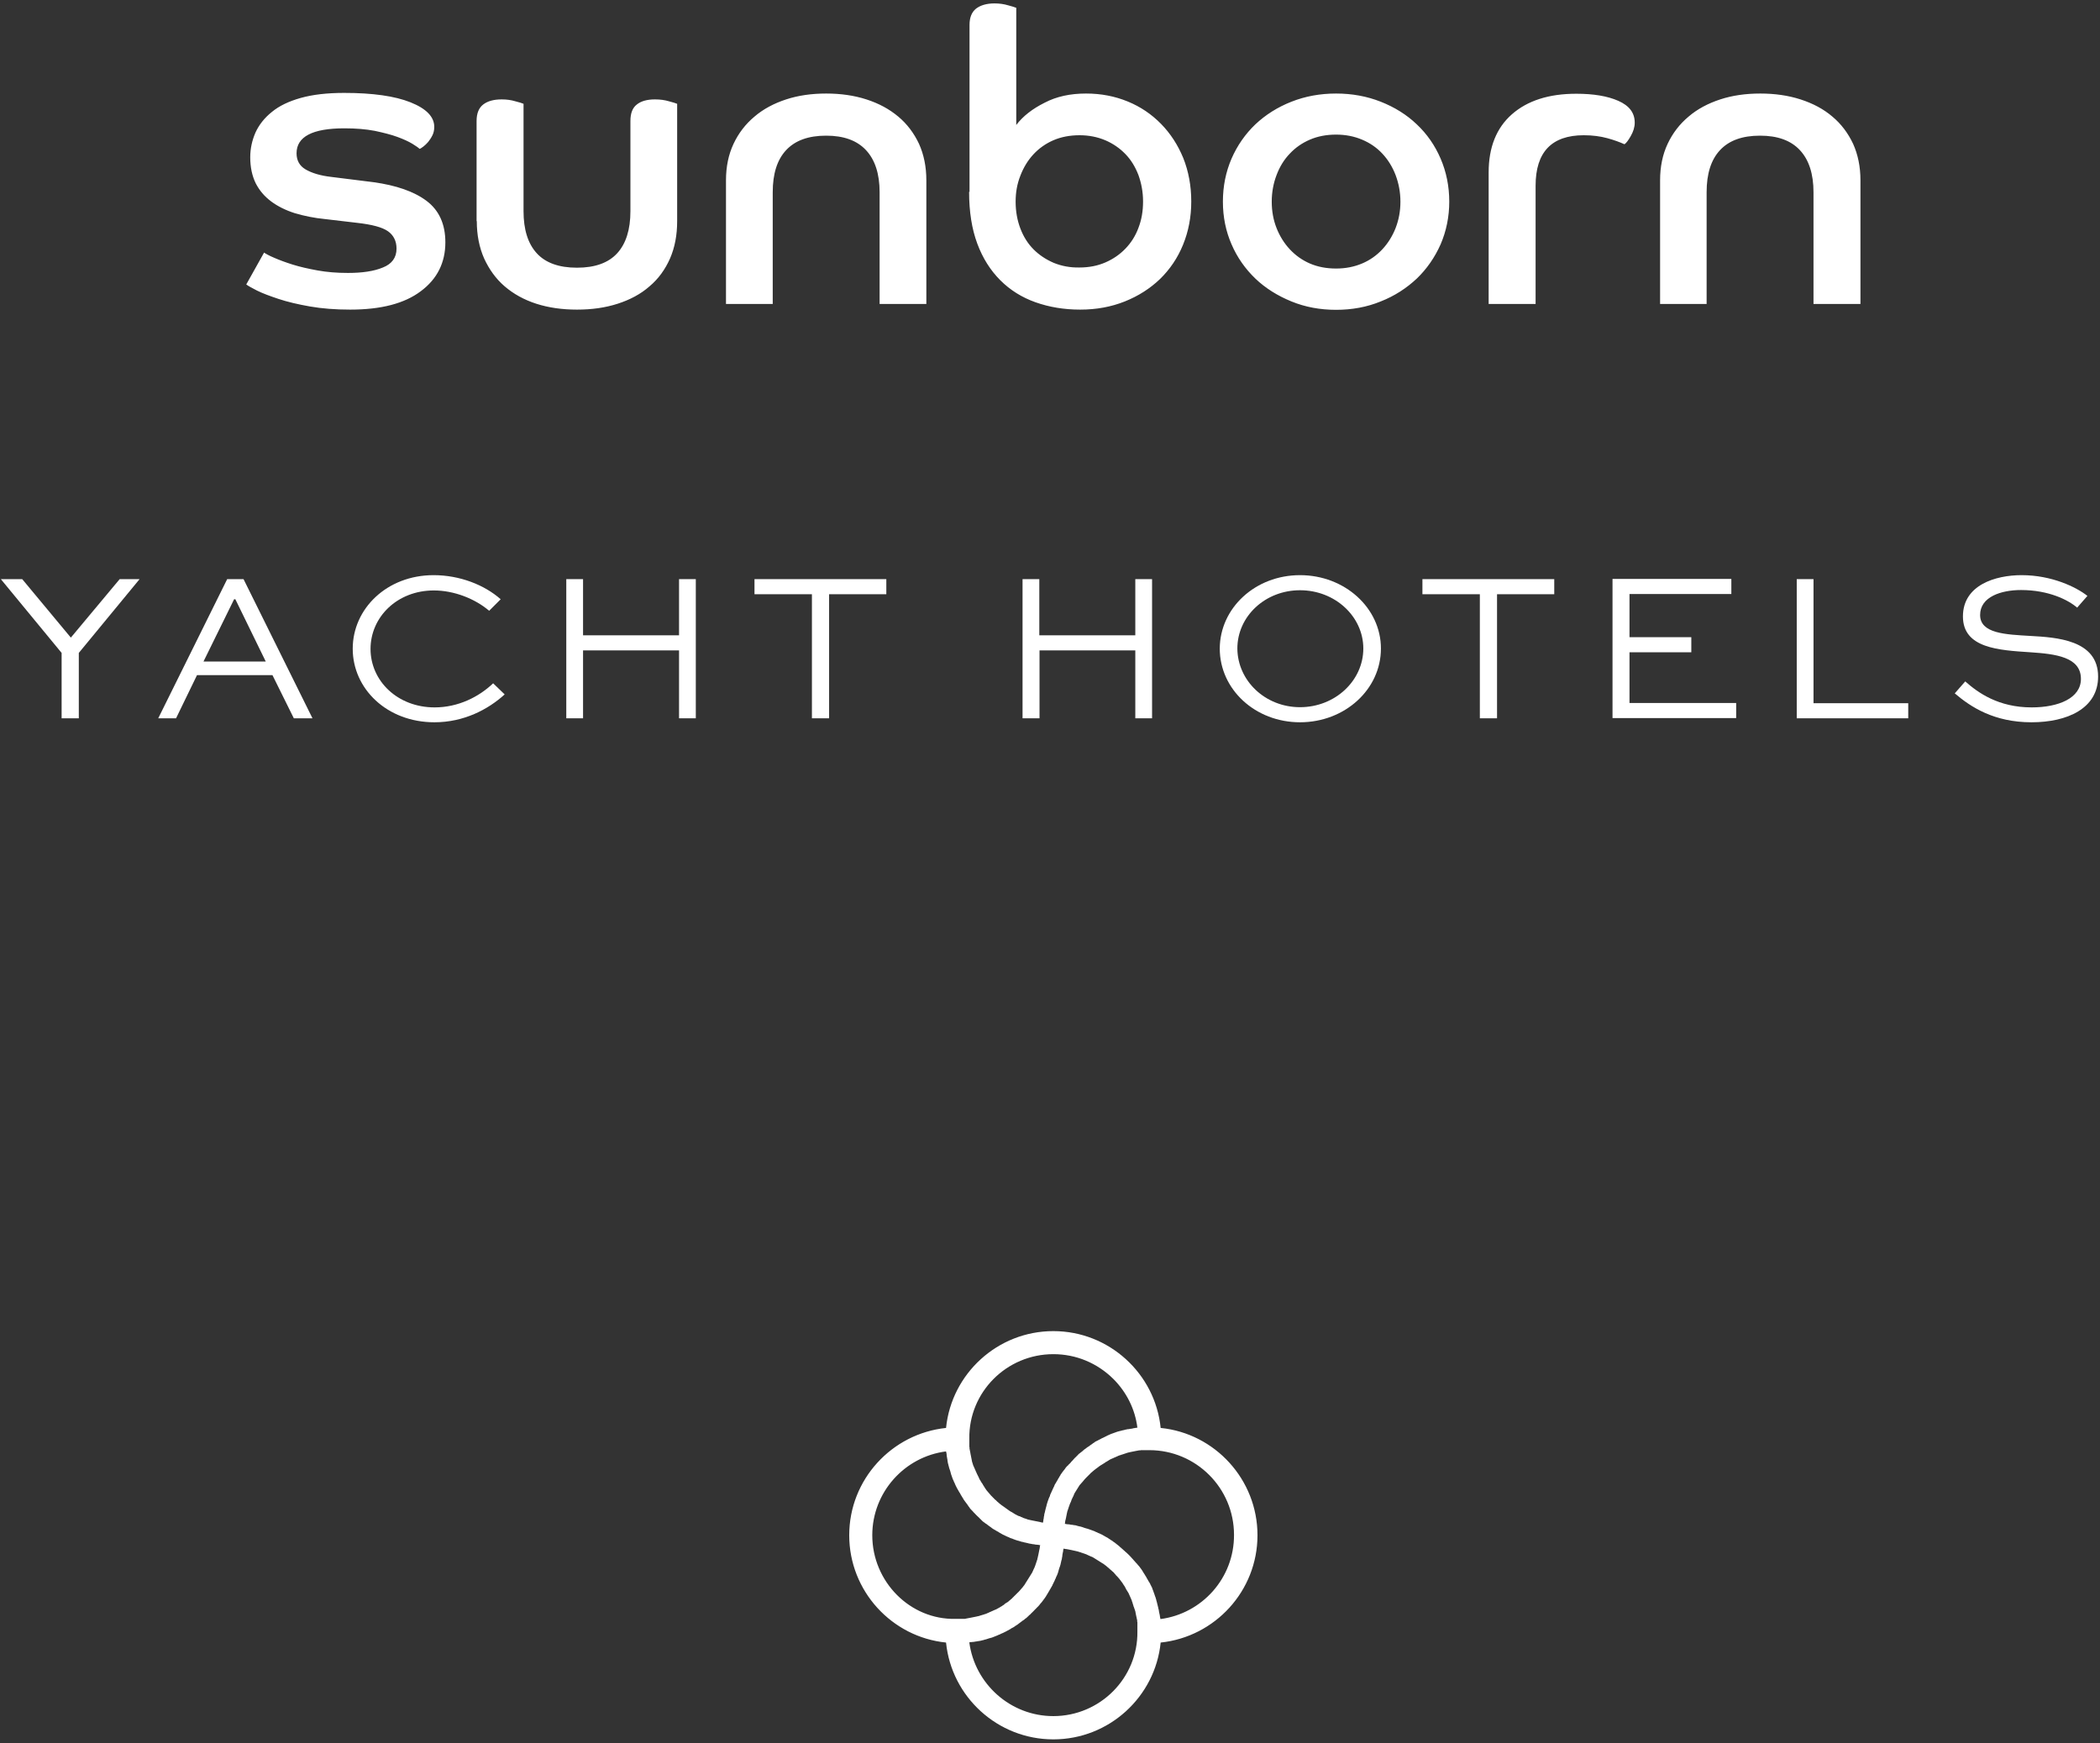 <svg width="400" height="332" viewBox="0 0 400 332" fill="none" xmlns="http://www.w3.org/2000/svg">
<rect x="0" y="0" width="400" height="332" fill="#333333" stroke="none"/>
<g clip-path="url(#clip0_18363_69012)">
<path d="M316.128 57.896H325.07V36.618C325.07 33.105 325.908 30.431 327.625 28.595C329.341 26.758 331.856 25.84 335.25 25.84C338.603 25.84 341.118 26.758 342.834 28.595C344.551 30.431 345.429 33.105 345.429 36.618V57.896H354.371V34.343C354.371 31.748 353.892 29.433 352.974 27.397C352.016 25.361 350.699 23.605 349.022 22.207C347.345 20.77 345.309 19.692 342.954 18.934C340.599 18.175 338.044 17.816 335.289 17.816C332.535 17.816 329.98 18.175 327.665 18.934C325.349 19.692 323.313 20.77 321.637 22.207C319.92 23.644 318.603 25.361 317.645 27.397C316.687 29.433 316.208 31.748 316.208 34.343V57.896H316.128ZM283.553 57.896H292.495V35.381C292.495 28.954 295.569 25.76 301.677 25.76C303.353 25.76 304.83 25.96 306.148 26.319C307.465 26.678 308.543 27.078 309.421 27.477C309.741 27.277 310.14 26.758 310.619 25.92C311.098 25.081 311.377 24.243 311.377 23.365C311.377 21.489 310.339 20.131 308.264 19.213C306.188 18.295 303.513 17.856 300.24 17.856C295.01 17.856 290.938 19.173 287.984 21.768C285.03 24.363 283.553 28.076 283.553 32.826V57.896ZM249.501 50.191C248.024 49.553 246.747 48.634 245.669 47.477C244.591 46.319 243.753 44.962 243.154 43.445C242.555 41.928 242.236 40.251 242.236 38.415C242.236 36.618 242.555 34.902 243.154 33.345C243.753 31.748 244.591 30.391 245.669 29.273C246.747 28.116 248.024 27.237 249.501 26.599C250.978 25.96 252.655 25.64 254.491 25.64C256.287 25.64 257.924 25.96 259.441 26.599C260.958 27.237 262.236 28.116 263.313 29.273C264.391 30.431 265.23 31.788 265.828 33.345C266.427 34.942 266.747 36.618 266.747 38.415C266.747 40.251 266.427 41.888 265.828 43.445C265.23 44.962 264.391 46.319 263.313 47.477C262.236 48.634 260.958 49.553 259.441 50.191C257.924 50.83 256.287 51.149 254.491 51.149C252.655 51.149 250.978 50.83 249.501 50.191ZM245.988 19.373C243.353 20.411 241.078 21.848 239.122 23.684C237.206 25.521 235.689 27.676 234.571 30.231C233.493 32.746 232.934 35.461 232.934 38.415C232.934 41.329 233.493 44.044 234.571 46.519C235.649 49.034 237.206 51.229 239.122 53.066C241.038 54.902 243.353 56.339 245.988 57.417C248.623 58.495 251.457 59.014 254.491 59.014C257.525 59.014 260.359 58.495 262.994 57.417C265.629 56.379 267.904 54.902 269.86 53.066C271.777 51.229 273.293 49.034 274.411 46.519C275.489 44.004 276.048 41.289 276.048 38.415C276.048 35.461 275.489 32.746 274.411 30.231C273.333 27.716 271.816 25.521 269.86 23.684C267.944 21.848 265.629 20.411 262.994 19.373C260.359 18.335 257.525 17.816 254.491 17.816C251.457 17.816 248.623 18.335 245.988 19.373ZM200.719 50.072C199.242 49.433 197.964 48.594 196.886 47.517C195.808 46.439 194.97 45.121 194.371 43.565C193.773 42.008 193.453 40.291 193.453 38.415C193.453 36.658 193.733 35.022 194.371 33.425C194.97 31.868 195.808 30.511 196.846 29.393C197.884 28.275 199.162 27.357 200.639 26.718C202.116 26.079 203.792 25.76 205.629 25.76C207.385 25.76 209.022 26.079 210.539 26.718C212.016 27.357 213.293 28.235 214.371 29.353C215.449 30.471 216.248 31.788 216.846 33.345C217.405 34.902 217.725 36.578 217.725 38.375C217.725 40.211 217.445 41.848 216.846 43.405C216.287 44.922 215.449 46.239 214.371 47.357C213.293 48.475 212.016 49.353 210.539 49.992C209.062 50.63 207.425 50.95 205.629 50.95C203.832 50.99 202.196 50.67 200.719 50.072ZM184.591 36.539C184.591 40.331 185.11 43.605 186.148 46.399C187.186 49.193 188.663 51.509 190.539 53.385C192.415 55.261 194.651 56.658 197.246 57.577C199.84 58.495 202.675 58.974 205.749 58.974C208.822 58.974 211.657 58.455 214.252 57.417C216.846 56.379 219.082 54.942 220.958 53.145C222.834 51.309 224.311 49.153 225.349 46.599C226.387 44.044 226.906 41.329 226.906 38.375C226.906 35.381 226.387 32.626 225.389 30.111C224.351 27.596 222.954 25.441 221.158 23.605C219.361 21.768 217.246 20.331 214.81 19.333C212.375 18.335 209.741 17.816 206.866 17.816C203.872 17.816 201.238 18.375 198.962 19.573C196.647 20.73 194.85 22.127 193.573 23.804V1.489C193.293 1.369 192.775 1.209 192.016 1.01C191.218 0.77 190.379 0.65 189.421 0.65C187.904 0.65 186.747 1.01 185.908 1.648C185.07 2.327 184.671 3.365 184.671 4.762V36.539H184.591ZM138.244 57.896H147.186V36.618C147.186 33.105 148.024 30.431 149.741 28.595C151.457 26.758 153.972 25.84 157.365 25.84C160.719 25.84 163.234 26.758 164.95 28.595C166.667 30.431 167.545 33.105 167.545 36.618V57.896H176.447V34.343C176.447 31.748 175.968 29.433 175.05 27.397C174.092 25.361 172.775 23.605 171.098 22.207C169.381 20.77 167.385 19.692 165.03 18.934C162.675 18.175 160.12 17.816 157.365 17.816C154.611 17.816 152.056 18.175 149.741 18.934C147.425 19.692 145.389 20.77 143.713 22.207C141.996 23.644 140.679 25.361 139.721 27.397C138.763 29.433 138.283 31.748 138.283 34.343V57.896H138.244ZM90.818 42.127C90.818 44.762 91.297 47.157 92.216 49.233C93.174 51.309 94.451 53.105 96.128 54.543C97.804 55.98 99.8 57.097 102.156 57.856C104.511 58.614 107.106 58.974 109.9 58.974C112.735 58.974 115.289 58.614 117.645 57.856C120 57.097 122.036 56.02 123.713 54.543C125.429 53.105 126.707 51.309 127.625 49.233C128.543 47.117 128.982 44.762 128.982 42.127V19.772C128.703 19.652 128.184 19.493 127.425 19.293C126.627 19.054 125.749 18.934 124.751 18.934C123.274 18.934 122.116 19.253 121.317 19.892C120.479 20.531 120.08 21.569 120.08 23.046V40.211C120.08 43.724 119.242 46.399 117.565 48.235C115.888 50.072 113.333 50.99 109.9 50.99C106.467 50.99 103.912 50.072 102.236 48.235C100.559 46.399 99.721 43.724 99.721 40.211V19.772C99.481 19.652 98.922 19.493 98.164 19.293C97.365 19.054 96.527 18.934 95.569 18.934C94.052 18.934 92.894 19.253 92.056 19.892C91.218 20.531 90.778 21.569 90.778 23.046V42.127H90.818ZM46.906 54.183C47.226 54.423 47.904 54.822 48.942 55.341C49.98 55.86 51.377 56.379 53.054 56.938C54.731 57.497 56.767 57.976 59.042 58.375C61.317 58.774 63.912 58.974 66.707 58.974C72.575 58.974 77.046 57.816 80.16 55.461C83.273 53.145 84.83 50.032 84.83 46.159C84.83 42.686 83.633 40.052 81.238 38.255C78.842 36.459 75.449 35.301 71.138 34.702L63.154 33.704C60.998 33.465 59.361 32.946 58.204 32.267C57.046 31.588 56.487 30.551 56.487 29.193C56.487 26.04 59.521 24.443 65.589 24.443C67.784 24.443 69.701 24.602 71.377 24.922C73.054 25.281 74.491 25.64 75.689 26.079C76.886 26.519 77.844 26.958 78.563 27.397C79.281 27.836 79.721 28.155 79.92 28.355C80.08 28.315 80.319 28.155 80.639 27.916C80.958 27.676 81.238 27.397 81.557 27.038C81.836 26.678 82.116 26.279 82.355 25.8C82.595 25.321 82.715 24.802 82.715 24.163C82.715 22.247 81.198 20.69 78.204 19.493C75.21 18.295 70.978 17.696 65.549 17.696C62.315 17.696 59.561 18.016 57.285 18.654C55.01 19.293 53.174 20.171 51.776 21.329C50.379 22.447 49.341 23.764 48.663 25.241C48.024 26.718 47.665 28.275 47.665 29.952C47.665 31.868 48.024 33.505 48.703 34.902C49.421 36.299 50.379 37.417 51.657 38.375C52.894 39.293 54.411 40.052 56.168 40.611C57.924 41.129 59.84 41.529 61.916 41.728L68.024 42.447C70.858 42.766 72.814 43.285 73.892 44.044C74.97 44.802 75.529 45.92 75.529 47.357C75.529 49.074 74.651 50.271 72.934 50.95C71.218 51.668 68.982 51.988 66.267 51.988C64.152 51.988 62.236 51.828 60.479 51.509C58.723 51.189 57.126 50.83 55.729 50.391C54.331 49.952 53.174 49.513 52.255 49.114C51.297 48.714 50.659 48.355 50.3 48.115L46.906 54.183Z" fill="white"/>
<path d="M221.038 308.395C221.038 308.355 221.038 308.275 220.998 308.236C220.998 308.156 220.998 308.116 220.958 308.036C220.958 307.916 220.919 307.836 220.919 307.717C220.919 307.677 220.919 307.597 220.879 307.557C220.879 307.437 220.839 307.317 220.799 307.198C220.799 307.158 220.799 307.118 220.799 307.118C220.759 306.958 220.719 306.798 220.719 306.639C220.719 306.599 220.719 306.599 220.679 306.559C220.639 306.439 220.639 306.319 220.599 306.16C220.599 306.12 220.559 306.08 220.559 306C220.519 305.88 220.519 305.8 220.479 305.681C220.479 305.641 220.439 305.561 220.439 305.521C220.4 305.401 220.4 305.321 220.36 305.202C220.36 305.162 220.32 305.082 220.32 305.042C220.28 304.922 220.24 304.842 220.24 304.723C220.24 304.683 220.2 304.643 220.2 304.603C220.16 304.483 220.12 304.363 220.08 304.204C220.08 304.164 220.08 304.164 220.04 304.124C220 303.964 219.92 303.804 219.881 303.645C219.841 303.485 219.761 303.365 219.721 303.206C219.721 303.166 219.681 303.126 219.681 303.086C219.641 302.966 219.601 302.846 219.561 302.766C219.521 302.727 219.521 302.687 219.521 302.647C219.481 302.527 219.441 302.447 219.402 302.327C219.362 302.287 219.362 302.248 219.322 302.208C219.282 302.088 219.242 302.008 219.162 301.888C219.122 301.848 219.122 301.808 219.122 301.768C219.042 301.649 219.002 301.529 218.923 301.409C218.923 301.409 218.922 301.369 218.883 301.369C218.723 301.09 218.563 300.81 218.404 300.531C218.404 300.491 218.364 300.491 218.364 300.451C218.284 300.331 218.244 300.212 218.164 300.132C218.124 300.092 218.124 300.052 218.124 300.052C218.044 299.932 218.004 299.852 217.925 299.733C217.885 299.693 217.885 299.653 217.845 299.613C217.765 299.493 217.725 299.413 217.645 299.293C217.645 299.254 217.605 299.214 217.605 299.214C217.525 299.094 217.445 298.974 217.366 298.854C217.366 298.854 217.366 298.854 217.326 298.814C217.126 298.535 216.966 298.295 216.727 298.056L216.687 298.016C216.607 297.896 216.527 297.816 216.408 297.697C216.368 297.657 216.368 297.657 216.328 297.617C216.248 297.537 216.168 297.417 216.088 297.337C216.048 297.297 216.048 297.297 216.008 297.257C215.928 297.178 215.849 297.058 215.769 296.978C215.769 296.938 215.729 296.938 215.689 296.898C215.609 296.778 215.489 296.699 215.41 296.579L215.37 296.539C215.13 296.299 214.93 296.06 214.691 295.86C214.691 295.86 214.691 295.86 214.651 295.82C214.531 295.741 214.451 295.621 214.332 295.541C214.292 295.541 214.292 295.501 214.252 295.461C214.172 295.381 214.052 295.301 213.972 295.222C213.932 295.182 213.932 295.182 213.893 295.142C213.813 295.062 213.693 294.982 213.613 294.902C213.573 294.862 213.573 294.862 213.533 294.822C213.414 294.743 213.334 294.663 213.214 294.543L213.174 294.503C212.934 294.303 212.655 294.104 212.416 293.904C212.416 293.904 212.416 293.904 212.376 293.864C212.256 293.784 212.136 293.705 212.016 293.625C211.976 293.585 211.976 293.585 211.936 293.545C211.817 293.465 211.737 293.425 211.617 293.345C211.577 293.345 211.537 293.305 211.497 293.265C211.418 293.186 211.298 293.146 211.178 293.066C211.138 293.026 211.098 293.026 211.098 292.986C210.978 292.906 210.859 292.866 210.739 292.786C210.699 292.786 210.699 292.747 210.659 292.747C210.38 292.587 210.1 292.427 209.821 292.267H209.781C209.661 292.188 209.541 292.148 209.382 292.068C209.342 292.068 209.302 292.028 209.262 292.028C209.142 291.988 209.022 291.908 208.942 291.868C208.903 291.868 208.863 291.828 208.823 291.828C208.703 291.788 208.623 291.749 208.503 291.669C208.463 291.669 208.423 291.629 208.384 291.629C208.264 291.589 208.144 291.549 208.064 291.509C208.024 291.509 207.984 291.469 207.944 291.469C207.785 291.429 207.665 291.349 207.505 291.309C207.346 291.269 207.186 291.19 207.026 291.15H206.986C206.867 291.11 206.707 291.07 206.587 291.03C206.547 291.03 206.507 290.99 206.467 290.99C206.348 290.95 206.228 290.91 206.148 290.87C206.108 290.87 206.028 290.83 205.988 290.83C205.869 290.79 205.789 290.751 205.669 290.751C205.629 290.751 205.549 290.711 205.509 290.711C205.39 290.671 205.27 290.671 205.19 290.631C205.15 290.631 205.11 290.591 205.07 290.591C204.95 290.551 204.791 290.511 204.671 290.511C204.671 290.511 204.631 290.511 204.591 290.511C204.431 290.471 204.272 290.431 204.112 290.431C204.072 290.431 204.072 290.431 204.032 290.431C203.913 290.391 203.753 290.391 203.633 290.351C203.593 290.351 203.553 290.351 203.473 290.351C203.354 290.351 203.234 290.311 203.154 290.311C203.114 290.311 203.034 290.311 202.994 290.271C202.954 290.271 202.875 290.271 202.835 290.271C202.835 290.152 202.875 290.032 202.875 289.952V289.912C202.875 289.792 202.915 289.673 202.954 289.513C202.954 289.473 202.954 289.433 202.994 289.393C202.994 289.313 203.034 289.234 203.034 289.154C203.034 289.114 203.074 289.074 203.074 288.994C203.074 288.914 203.114 288.834 203.114 288.755C203.114 288.715 203.154 288.635 203.154 288.595C203.154 288.515 203.194 288.435 203.194 288.355C203.194 288.315 203.234 288.236 203.234 288.196C203.234 288.116 203.274 288.036 203.274 287.996C203.274 287.956 203.314 287.876 203.314 287.836C203.354 287.757 203.354 287.677 203.394 287.637C203.394 287.597 203.433 287.557 203.433 287.477C203.473 287.397 203.473 287.357 203.513 287.277C203.513 287.238 203.553 287.198 203.553 287.118C203.593 287.038 203.593 286.958 203.633 286.918C203.633 286.878 203.673 286.838 203.673 286.798C203.713 286.719 203.713 286.639 203.753 286.559C203.793 286.519 203.793 286.479 203.793 286.439C203.833 286.359 203.873 286.279 203.913 286.2C203.913 286.16 203.952 286.12 203.952 286.12C203.992 286 204.032 285.92 204.072 285.8V285.76C204.192 285.521 204.272 285.281 204.392 285.082C204.392 285.042 204.431 285.042 204.431 285.002C204.471 284.922 204.511 284.842 204.551 284.723C204.551 284.683 204.591 284.643 204.591 284.603C204.631 284.523 204.671 284.443 204.711 284.363C204.751 284.323 204.751 284.283 204.791 284.244C204.831 284.164 204.871 284.084 204.911 284.044C204.95 284.004 204.95 283.964 204.99 283.924C205.03 283.844 205.07 283.804 205.11 283.725C205.15 283.685 205.15 283.645 205.19 283.605C205.23 283.525 205.27 283.485 205.31 283.405C205.35 283.365 205.35 283.325 205.39 283.285C205.429 283.206 205.469 283.166 205.509 283.086C205.549 283.046 205.549 283.006 205.589 282.966C205.629 282.886 205.669 282.846 205.749 282.766C205.789 282.727 205.789 282.687 205.829 282.687C205.869 282.607 205.948 282.527 205.988 282.487C206.028 282.447 206.028 282.447 206.068 282.407C206.148 282.327 206.188 282.248 206.268 282.168L206.308 282.128C206.467 281.928 206.627 281.729 206.827 281.529C206.827 281.529 206.827 281.529 206.867 281.489C206.946 281.409 207.026 281.329 207.106 281.25C207.146 281.21 207.146 281.21 207.186 281.17C207.266 281.09 207.306 281.05 207.386 280.97C207.425 280.93 207.465 280.93 207.465 280.89C207.505 280.85 207.585 280.77 207.625 280.731C207.665 280.691 207.705 280.651 207.705 280.651C207.745 280.571 207.825 280.531 207.865 280.491C207.905 280.451 207.944 280.411 207.984 280.411C208.024 280.371 208.104 280.291 208.144 280.252C208.184 280.212 208.224 280.172 208.264 280.172C208.304 280.132 208.384 280.052 208.423 280.012C208.463 279.972 208.503 279.972 208.543 279.932C208.623 279.892 208.663 279.812 208.743 279.772C208.783 279.733 208.823 279.693 208.863 279.693C208.942 279.653 208.982 279.613 209.062 279.533C209.102 279.493 209.142 279.493 209.182 279.453C209.262 279.413 209.302 279.333 209.382 279.293C209.422 279.254 209.461 279.254 209.501 279.214C209.581 279.174 209.661 279.094 209.741 279.054C209.781 279.054 209.781 279.014 209.821 279.014C210.02 278.894 210.26 278.735 210.459 278.615C210.499 278.575 210.539 278.575 210.539 278.535C210.619 278.495 210.699 278.455 210.779 278.415C210.819 278.375 210.859 278.375 210.899 278.335C210.978 278.295 211.018 278.255 211.098 278.216C211.138 278.176 211.178 278.176 211.218 278.136C211.298 278.096 211.338 278.056 211.418 278.016C211.457 277.976 211.537 277.976 211.577 277.936C211.657 277.896 211.697 277.856 211.777 277.856C211.817 277.816 211.897 277.816 211.936 277.776C212.016 277.737 212.056 277.737 212.136 277.697C212.176 277.657 212.216 277.657 212.296 277.617C212.376 277.577 212.416 277.577 212.495 277.537C212.535 277.497 212.615 277.497 212.655 277.457C212.735 277.417 212.775 277.417 212.855 277.377C212.895 277.337 212.974 277.337 213.014 277.297C213.094 277.257 213.134 277.257 213.214 277.218C213.254 277.218 213.334 277.178 213.374 277.178C213.453 277.138 213.533 277.138 213.573 277.098C213.613 277.098 213.653 277.058 213.733 277.058C213.813 277.018 213.893 277.018 213.972 276.978C214.012 276.978 214.052 276.938 214.092 276.938C214.212 276.898 214.332 276.858 214.451 276.818C214.491 276.818 214.531 276.778 214.571 276.778C214.651 276.739 214.731 276.739 214.811 276.699C214.891 276.699 214.93 276.659 214.97 276.659C215.05 276.659 215.09 276.619 215.17 276.619C215.21 276.619 215.29 276.579 215.33 276.579C215.41 276.579 215.449 276.539 215.529 276.539C215.569 276.539 215.649 276.499 215.729 276.499C215.809 276.499 215.849 276.459 215.928 276.459C216.008 276.459 216.048 276.419 216.128 276.419C216.208 276.419 216.248 276.379 216.328 276.379C216.408 276.379 216.447 276.339 216.527 276.339C216.607 276.339 216.647 276.339 216.727 276.299C216.807 276.299 216.847 276.299 216.927 276.26C217.006 276.26 217.046 276.26 217.126 276.26C217.206 276.26 217.246 276.259 217.326 276.22C217.406 276.22 217.445 276.22 217.525 276.22C217.605 276.22 217.645 276.22 217.725 276.22C217.805 276.22 217.845 276.22 217.925 276.22C218.004 276.22 218.044 276.22 218.124 276.22C218.204 276.22 218.284 276.22 218.324 276.22C218.404 276.22 218.443 276.22 218.523 276.22C218.603 276.22 218.683 276.22 218.763 276.22H218.923C227.825 276.22 235.05 283.445 235.05 292.347C235.09 300.611 228.942 307.357 221.038 308.395ZM200.639 326.878C192.455 326.878 185.669 320.731 184.631 312.826C184.671 312.826 184.751 312.826 184.791 312.786C184.831 312.786 184.911 312.786 184.95 312.786C185.07 312.786 185.19 312.747 185.31 312.747C185.35 312.747 185.39 312.747 185.429 312.747C185.589 312.707 185.709 312.707 185.869 312.667H185.909C186.068 312.627 186.228 312.627 186.388 312.587H186.427C186.587 312.547 186.707 312.547 186.867 312.507C186.907 312.507 186.946 312.467 186.986 312.467C187.106 312.427 187.226 312.427 187.346 312.387C187.386 312.387 187.425 312.347 187.465 312.347C187.585 312.307 187.665 312.267 187.785 312.267C187.825 312.267 187.865 312.228 187.905 312.228C188.024 312.188 188.144 312.148 188.264 312.108C188.304 312.108 188.344 312.068 188.384 312.068C188.543 312.028 188.663 311.988 188.823 311.948C188.823 311.948 188.823 311.948 188.863 311.948C189.182 311.828 189.461 311.709 189.781 311.589C189.821 311.589 189.821 311.549 189.861 311.549C189.98 311.509 190.1 311.469 190.22 311.389C190.26 311.389 190.3 311.349 190.34 311.349C190.459 311.309 190.579 311.269 190.659 311.19C190.699 311.19 190.739 311.15 190.779 311.15C190.899 311.11 191.018 311.03 191.138 310.99C191.178 310.99 191.178 310.95 191.218 310.95C191.338 310.87 191.497 310.83 191.617 310.751C191.897 310.591 192.176 310.431 192.495 310.271C192.535 310.271 192.535 310.232 192.535 310.232C192.655 310.152 192.775 310.072 192.895 310.032C192.934 310.032 192.934 309.992 192.974 309.992C193.094 309.912 193.174 309.872 193.294 309.792C193.334 309.753 193.334 309.753 193.374 309.713C193.493 309.633 193.613 309.593 193.693 309.513C193.733 309.513 193.733 309.473 193.773 309.473C193.893 309.393 194.012 309.273 194.132 309.194C194.412 308.994 194.651 308.794 194.93 308.595C194.93 308.595 194.93 308.595 194.97 308.595C195.09 308.515 195.21 308.395 195.29 308.315C195.33 308.315 195.33 308.275 195.37 308.275C195.489 308.196 195.569 308.116 195.649 308.036C195.689 308.036 195.689 307.996 195.729 307.956C195.849 307.876 195.928 307.796 196.008 307.677C196.008 307.637 196.048 307.637 196.088 307.637C196.208 307.517 196.328 307.437 196.408 307.317C196.647 307.078 196.887 306.878 197.086 306.639C197.206 306.519 197.286 306.439 197.406 306.319L197.445 306.279C197.525 306.2 197.605 306.08 197.725 306C197.725 305.96 197.765 305.96 197.805 305.92C197.885 305.8 197.964 305.721 198.044 305.641C198.044 305.601 198.084 305.601 198.084 305.561C198.164 305.441 198.284 305.361 198.364 305.242C198.364 305.242 198.364 305.242 198.404 305.202C198.603 304.962 198.803 304.683 199.002 304.403C199.082 304.283 199.162 304.164 199.242 304.044C199.282 304.004 199.282 304.004 199.282 303.964C199.362 303.844 199.402 303.764 199.481 303.645C199.521 303.605 199.521 303.605 199.521 303.565C199.601 303.445 199.641 303.365 199.721 303.246C199.721 303.206 199.761 303.166 199.761 303.166C199.841 303.046 199.921 302.926 199.96 302.806L200 302.766C200.16 302.487 200.32 302.208 200.479 301.928C200.479 301.928 200.479 301.928 200.479 301.888C200.559 301.768 200.599 301.609 200.679 301.489C200.679 301.449 200.719 301.409 200.719 301.409C200.759 301.289 200.839 301.17 200.879 301.09C200.879 301.05 200.919 301.01 200.919 300.97C200.958 300.85 200.998 300.77 201.078 300.651C201.078 300.611 201.118 300.571 201.118 300.531C201.158 300.411 201.198 300.291 201.278 300.172C201.278 300.132 201.318 300.092 201.318 300.092C201.437 299.812 201.557 299.493 201.637 299.174V299.134C201.677 299.014 201.717 298.854 201.757 298.735C201.757 298.695 201.797 298.655 201.797 298.615C201.837 298.495 201.877 298.375 201.917 298.295C201.917 298.256 201.956 298.216 201.956 298.136C201.996 298.016 202.036 297.936 202.036 297.816C202.036 297.776 202.076 297.737 202.076 297.657C202.116 297.537 202.116 297.417 202.156 297.297C202.156 297.258 202.156 297.218 202.196 297.178C202.236 297.018 202.276 296.898 202.276 296.778C202.276 296.739 202.276 296.739 202.276 296.739C202.316 296.579 202.356 296.419 202.356 296.259C202.356 296.22 202.356 296.22 202.356 296.18C202.396 296.06 202.396 295.9 202.435 295.78C202.435 295.741 202.435 295.661 202.475 295.621C202.475 295.501 202.515 295.381 202.515 295.301C202.515 295.262 202.515 295.182 202.555 295.142C202.555 295.102 202.555 295.022 202.595 294.982C202.675 294.982 202.715 294.982 202.795 295.022C202.915 295.022 203.034 295.062 203.114 295.062C203.194 295.062 203.274 295.102 203.354 295.102C203.433 295.102 203.473 295.142 203.553 295.142C203.633 295.142 203.673 295.182 203.753 295.182C203.793 295.182 203.873 295.222 203.952 295.222C204.032 295.222 204.072 295.261 204.152 295.261C204.232 295.261 204.272 295.301 204.312 295.301C204.392 295.301 204.431 295.341 204.511 295.341C204.591 295.341 204.631 295.381 204.671 295.381C204.751 295.381 204.791 295.421 204.871 295.421C204.911 295.421 204.99 295.461 205.03 295.461C205.11 295.461 205.15 295.501 205.23 295.501C205.27 295.541 205.35 295.541 205.39 295.541C205.469 295.581 205.509 295.581 205.589 295.621C205.629 295.621 205.709 295.661 205.749 295.661C205.829 295.661 205.869 295.701 205.948 295.741C205.988 295.741 206.068 295.78 206.108 295.78C206.188 295.82 206.228 295.82 206.308 295.86C206.348 295.86 206.427 295.9 206.467 295.9C206.547 295.94 206.587 295.94 206.667 295.98C206.707 296.02 206.747 296.02 206.827 296.02C206.907 296.06 206.986 296.1 207.066 296.14C207.106 296.14 207.146 296.18 207.146 296.18C207.266 296.22 207.386 296.299 207.505 296.339C207.545 296.339 207.545 296.379 207.585 296.379C207.665 296.419 207.785 296.459 207.865 296.499C207.905 296.499 207.944 296.539 207.984 296.539C208.064 296.579 208.144 296.619 208.224 296.659C208.264 296.699 208.304 296.699 208.344 296.739C208.424 296.778 208.463 296.818 208.543 296.858C208.583 296.898 208.623 296.898 208.663 296.938C208.743 296.978 208.783 297.018 208.863 297.058C208.903 297.098 208.942 297.098 208.982 297.138C209.062 297.178 209.102 297.218 209.182 297.257C209.222 297.297 209.262 297.297 209.302 297.337C209.382 297.377 209.421 297.417 209.501 297.457C209.541 297.497 209.581 297.497 209.621 297.537C209.701 297.577 209.741 297.617 209.821 297.657C209.861 297.697 209.901 297.737 209.94 297.737C210.02 297.776 210.06 297.816 210.14 297.856C210.18 297.896 210.22 297.896 210.26 297.936C210.34 297.976 210.38 298.056 210.459 298.096C210.499 298.136 210.539 298.136 210.579 298.176C210.659 298.216 210.699 298.295 210.779 298.335C210.819 298.375 210.819 298.375 210.859 298.415C211.058 298.575 211.258 298.735 211.418 298.894C211.457 298.894 211.457 298.934 211.457 298.934C211.537 299.014 211.617 299.054 211.697 299.134C211.737 299.174 211.777 299.174 211.777 299.214C211.817 299.254 211.897 299.333 211.976 299.373C212.016 299.413 212.056 299.453 212.056 299.453C212.096 299.493 212.176 299.573 212.216 299.613C212.256 299.653 212.296 299.693 212.296 299.733C212.336 299.772 212.416 299.852 212.455 299.892C212.495 299.932 212.535 299.972 212.535 300.012C212.575 300.052 212.655 300.132 212.695 300.172C212.735 300.212 212.775 300.252 212.815 300.291C212.855 300.331 212.895 300.411 212.974 300.451C213.014 300.491 213.054 300.531 213.054 300.571C213.094 300.611 213.134 300.691 213.214 300.731C213.254 300.77 213.254 300.81 213.294 300.85C213.334 300.93 213.374 300.97 213.453 301.05C213.493 301.09 213.493 301.13 213.533 301.17C213.573 301.25 213.613 301.289 213.693 301.369C213.733 301.409 213.733 301.449 213.773 301.489C213.813 301.569 213.893 301.649 213.932 301.729C213.932 301.768 213.972 301.768 213.972 301.808C214.132 302.008 214.252 302.208 214.372 302.447C214.372 302.487 214.412 302.527 214.412 302.527C214.451 302.607 214.491 302.687 214.531 302.766C214.571 302.806 214.571 302.846 214.611 302.886C214.651 302.966 214.691 303.006 214.731 303.086C214.771 303.126 214.771 303.166 214.811 303.206C214.851 303.285 214.891 303.325 214.93 303.405C214.97 303.445 214.97 303.485 215.01 303.565C215.05 303.645 215.09 303.685 215.09 303.764C215.13 303.804 215.13 303.844 215.17 303.924C215.21 304.004 215.25 304.044 215.25 304.124C215.29 304.164 215.29 304.204 215.33 304.283C215.37 304.363 215.41 304.403 215.41 304.483C215.449 304.523 215.449 304.563 215.489 304.643C215.529 304.723 215.529 304.762 215.569 304.842C215.609 304.882 215.609 304.922 215.609 305.002C215.649 305.082 215.649 305.162 215.689 305.202C215.729 305.242 215.729 305.281 215.729 305.361C215.769 305.441 215.769 305.521 215.809 305.601C215.809 305.641 215.849 305.681 215.849 305.721C215.889 305.8 215.889 305.92 215.928 306C215.928 306.04 215.928 306.04 215.968 306.08C216.008 306.2 216.048 306.319 216.088 306.439C216.088 306.479 216.088 306.519 216.128 306.519C216.168 306.599 216.168 306.719 216.208 306.798C216.208 306.838 216.248 306.878 216.248 306.918C216.288 306.998 216.288 307.078 216.288 307.158C216.288 307.198 216.328 307.277 216.328 307.317C216.328 307.397 216.368 307.477 216.368 307.557C216.368 307.597 216.408 307.677 216.408 307.717C216.408 307.796 216.447 307.876 216.447 307.916C216.447 307.956 216.487 308.036 216.487 308.076C216.487 308.156 216.527 308.236 216.527 308.275C216.527 308.315 216.527 308.395 216.567 308.435C216.567 308.515 216.607 308.595 216.607 308.635C216.607 308.675 216.607 308.755 216.607 308.794C216.607 308.874 216.607 308.954 216.647 308.994C216.647 309.034 216.647 309.114 216.647 309.154C216.647 309.234 216.647 309.313 216.647 309.393C216.647 309.433 216.647 309.513 216.647 309.553C216.647 309.633 216.647 309.713 216.647 309.792C216.647 309.832 216.647 309.912 216.647 309.952C216.647 310.032 216.647 310.112 216.647 310.232C216.647 310.271 216.647 310.311 216.647 310.351C216.647 310.471 216.647 310.631 216.647 310.751C216.767 319.653 209.501 326.878 200.639 326.878ZM166.148 292.427C166.148 284.244 172.296 277.457 180.2 276.459C180.2 276.499 180.2 276.579 180.24 276.619C180.24 276.659 180.24 276.739 180.28 276.778C180.28 276.898 180.32 277.018 180.32 277.138C180.32 277.178 180.32 277.218 180.32 277.258C180.36 277.417 180.36 277.537 180.4 277.697C180.4 277.737 180.4 277.737 180.4 277.737C180.439 277.896 180.479 278.056 180.479 278.216V278.256C180.519 278.415 180.519 278.535 180.559 278.695C180.559 278.735 180.559 278.774 180.599 278.814C180.639 278.934 180.639 279.054 180.679 279.174C180.679 279.214 180.719 279.254 180.719 279.293C180.759 279.413 180.759 279.533 180.799 279.613C180.799 279.653 180.799 279.693 180.839 279.733C180.879 279.852 180.919 279.972 180.958 280.092C180.958 280.132 180.998 280.172 180.998 280.212C181.038 280.371 181.078 280.491 181.118 280.651C181.118 280.651 181.118 280.651 181.118 280.691C181.238 281.01 181.318 281.289 181.437 281.609C181.437 281.649 181.477 281.649 181.477 281.689C181.517 281.808 181.557 281.928 181.637 282.048C181.637 282.088 181.677 282.128 181.677 282.168C181.717 282.287 181.757 282.367 181.837 282.487C181.837 282.527 181.877 282.567 181.877 282.607C181.917 282.727 181.996 282.846 182.036 282.966C182.036 283.006 182.076 283.006 182.076 283.046C182.156 283.166 182.196 283.325 182.276 283.445C182.435 283.725 182.595 284.004 182.755 284.283L182.795 284.323C182.875 284.443 182.915 284.563 182.994 284.683C182.994 284.723 183.034 284.723 183.034 284.762C183.114 284.882 183.154 284.962 183.234 285.082C183.234 285.122 183.274 285.122 183.274 285.162C183.354 285.281 183.433 285.361 183.473 285.481C183.473 285.521 183.513 285.521 183.513 285.561C183.593 285.681 183.673 285.8 183.793 285.96C183.992 286.24 184.192 286.479 184.392 286.759C184.392 286.759 184.392 286.758 184.392 286.798C184.471 286.918 184.591 287.038 184.671 287.158C184.671 287.198 184.711 287.198 184.711 287.238C184.791 287.357 184.871 287.437 184.95 287.517C184.99 287.557 184.99 287.557 185.03 287.597C185.11 287.677 185.19 287.796 185.31 287.876C185.31 287.876 185.35 287.916 185.35 287.956C185.469 288.076 185.549 288.156 185.669 288.275C185.909 288.515 186.108 288.755 186.348 288.954C186.467 289.074 186.587 289.154 186.667 289.273C186.667 289.313 186.707 289.313 186.707 289.313C186.787 289.393 186.907 289.473 186.986 289.593C187.026 289.593 187.026 289.633 187.066 289.673C187.146 289.753 187.266 289.832 187.346 289.912C187.386 289.912 187.386 289.952 187.425 289.952C187.545 290.032 187.665 290.152 187.785 290.232C187.785 290.232 187.785 290.232 187.825 290.232C188.064 290.431 188.344 290.631 188.623 290.83C188.743 290.91 188.863 290.99 188.982 291.11C189.022 291.11 189.022 291.15 189.062 291.15C189.182 291.23 189.262 291.309 189.382 291.349C189.422 291.389 189.421 291.389 189.461 291.389C189.581 291.469 189.661 291.509 189.781 291.589C189.821 291.589 189.821 291.629 189.861 291.629C189.98 291.709 190.1 291.749 190.22 291.828C190.22 291.828 190.26 291.828 190.26 291.868C190.539 292.028 190.819 292.188 191.098 292.347C191.098 292.347 191.098 292.347 191.138 292.347C191.258 292.427 191.418 292.467 191.537 292.547C191.577 292.547 191.617 292.587 191.617 292.587C191.737 292.627 191.857 292.707 191.976 292.747C192.016 292.747 192.056 292.786 192.096 292.786C192.216 292.826 192.296 292.906 192.416 292.946C192.455 292.946 192.495 292.986 192.535 292.986C192.655 293.026 192.775 293.066 192.895 293.106C192.934 293.106 192.934 293.146 192.974 293.146C193.294 293.265 193.573 293.385 193.893 293.465H193.932C194.052 293.505 194.212 293.545 194.332 293.585C194.372 293.585 194.412 293.625 194.451 293.625C194.571 293.665 194.691 293.705 194.811 293.705C194.851 293.705 194.891 293.745 194.97 293.745C195.09 293.784 195.17 293.824 195.29 293.824C195.33 293.824 195.41 293.864 195.449 293.864C195.569 293.904 195.689 293.904 195.809 293.944C195.849 293.944 195.889 293.984 195.928 293.984C196.088 294.024 196.208 294.024 196.368 294.064H196.408C196.567 294.104 196.727 294.144 196.887 294.144H196.926C197.086 294.184 197.206 294.184 197.326 294.224C197.366 294.224 197.406 294.224 197.485 294.224C197.605 294.224 197.725 294.263 197.805 294.263C197.845 294.263 197.925 294.263 197.964 294.303C198.004 294.303 198.084 294.303 198.124 294.303C198.124 294.383 198.124 294.423 198.084 294.503C198.084 294.623 198.044 294.703 198.044 294.822C198.044 294.902 198.004 294.982 198.004 295.062C198.004 295.102 197.964 295.182 197.964 295.222C197.964 295.301 197.924 295.341 197.924 295.421C197.924 295.501 197.885 295.541 197.885 295.621C197.885 295.701 197.845 295.741 197.845 295.82C197.845 295.9 197.805 295.94 197.805 296.02C197.805 296.1 197.765 296.14 197.765 296.22C197.765 296.299 197.725 296.339 197.725 296.379C197.725 296.459 197.685 296.499 197.685 296.579C197.685 296.659 197.645 296.699 197.645 296.739C197.605 296.818 197.605 296.858 197.605 296.938C197.605 296.978 197.565 297.058 197.565 297.098C197.525 297.178 197.525 297.218 197.485 297.297C197.485 297.337 197.445 297.417 197.445 297.457C197.406 297.537 197.406 297.577 197.366 297.657C197.366 297.697 197.326 297.776 197.326 297.816C197.286 297.896 197.286 297.936 197.246 298.016C197.246 298.056 197.206 298.136 197.206 298.176C197.166 298.255 197.126 298.295 197.126 298.375C197.086 298.415 197.086 298.455 197.086 298.495C197.046 298.575 197.006 298.655 196.966 298.735C196.966 298.774 196.926 298.814 196.926 298.814C196.887 298.934 196.807 299.054 196.767 299.174C196.767 299.214 196.767 299.214 196.727 299.254C196.687 299.333 196.647 299.453 196.607 299.533C196.567 299.573 196.567 299.613 196.527 299.653C196.487 299.733 196.447 299.812 196.408 299.852C196.368 299.892 196.368 299.932 196.328 299.972C196.288 300.052 196.248 300.092 196.208 300.172C196.168 300.212 196.168 300.252 196.128 300.291C196.088 300.371 196.048 300.411 196.008 300.491C195.968 300.531 195.968 300.571 195.928 300.611C195.889 300.691 195.849 300.731 195.809 300.81C195.769 300.85 195.769 300.89 195.729 300.93C195.689 300.97 195.649 301.05 195.609 301.13C195.569 301.17 195.569 301.21 195.529 301.25C195.489 301.289 195.449 301.369 195.41 301.449C195.37 301.489 195.33 301.529 195.33 301.569C195.29 301.649 195.25 301.689 195.21 301.768C195.17 301.808 195.17 301.848 195.13 301.888C195.09 301.968 195.05 302.008 194.97 302.088C194.93 302.128 194.93 302.168 194.891 302.208C194.851 302.287 194.771 302.327 194.731 302.407C194.691 302.447 194.691 302.487 194.651 302.487C194.571 302.567 194.491 302.687 194.412 302.766C194.332 302.846 194.252 302.966 194.172 303.046C194.132 303.086 194.132 303.086 194.092 303.126C194.012 303.206 193.972 303.285 193.893 303.325C193.853 303.365 193.813 303.405 193.813 303.405C193.773 303.445 193.693 303.525 193.653 303.565C193.613 303.605 193.573 303.645 193.533 303.685C193.493 303.725 193.414 303.804 193.374 303.844C193.334 303.884 193.294 303.924 193.254 303.964C193.214 304.004 193.134 304.044 193.094 304.124C193.054 304.164 193.014 304.204 192.974 304.244C192.934 304.283 192.855 304.323 192.815 304.403C192.775 304.443 192.735 304.483 192.695 304.523C192.655 304.563 192.575 304.603 192.535 304.643C192.495 304.683 192.455 304.723 192.416 304.762C192.376 304.802 192.296 304.842 192.256 304.882C192.216 304.922 192.176 304.962 192.136 305.002C192.096 305.042 192.016 305.082 191.976 305.122C191.936 305.162 191.897 305.202 191.857 305.202C191.777 305.242 191.737 305.281 191.657 305.321C191.617 305.361 191.577 305.361 191.537 305.401C191.457 305.441 191.378 305.481 191.338 305.561C191.298 305.601 191.258 305.601 191.258 305.641C191.138 305.721 191.058 305.76 190.938 305.84L190.899 305.88C190.819 305.92 190.739 306 190.619 306.04C190.579 306.08 190.539 306.08 190.499 306.12C190.42 306.16 190.38 306.2 190.3 306.24C190.26 306.279 190.22 306.279 190.14 306.319C190.06 306.359 190.02 306.399 189.94 306.439C189.901 306.479 189.821 306.479 189.781 306.519C189.701 306.559 189.661 306.599 189.581 306.599C189.541 306.639 189.461 306.639 189.422 306.679C189.342 306.719 189.302 306.719 189.222 306.758C189.182 306.798 189.102 306.798 189.062 306.838C188.982 306.878 188.942 306.878 188.863 306.918C188.823 306.958 188.743 306.958 188.703 306.998C188.623 307.038 188.583 307.038 188.503 307.078C188.463 307.118 188.384 307.118 188.344 307.158C188.304 307.198 188.224 307.198 188.144 307.238C188.104 307.277 188.024 307.277 187.984 307.317C187.905 307.357 187.865 307.357 187.785 307.397C187.745 307.437 187.665 307.437 187.625 307.437C187.545 307.477 187.505 307.477 187.425 307.517C187.386 307.557 187.306 307.557 187.266 307.557C187.186 307.597 187.106 307.597 187.026 307.637C186.986 307.637 186.946 307.677 186.867 307.677C186.747 307.717 186.627 307.757 186.507 307.796C186.467 307.796 186.388 307.836 186.348 307.836C186.268 307.836 186.228 307.876 186.148 307.876C186.108 307.876 186.028 307.916 185.988 307.916C185.909 307.916 185.869 307.956 185.789 307.956C185.709 307.956 185.669 307.996 185.589 307.996C185.549 307.996 185.469 308.036 185.39 308.036C185.31 308.036 185.27 308.076 185.19 308.076C185.11 308.076 185.07 308.116 184.99 308.116C184.95 308.116 184.871 308.156 184.791 308.156C184.711 308.156 184.671 308.196 184.591 308.196C184.511 308.196 184.471 308.196 184.392 308.236C184.312 308.236 184.272 308.236 184.192 308.275C184.112 308.275 184.072 308.275 183.992 308.315C183.913 308.315 183.873 308.315 183.793 308.355C183.713 308.355 183.673 308.355 183.593 308.355C183.513 308.355 183.473 308.355 183.394 308.355C183.314 308.355 183.274 308.355 183.194 308.355C183.114 308.355 183.074 308.355 182.994 308.355C182.915 308.355 182.875 308.355 182.795 308.355C182.715 308.355 182.675 308.355 182.595 308.355C182.515 308.355 182.475 308.355 182.396 308.355C182.316 308.355 182.236 308.355 182.156 308.355H181.996C173.374 308.555 166.148 301.289 166.148 292.427ZM200.639 257.936C204.95 257.936 208.982 259.613 212.056 262.647C214.611 265.202 216.208 268.435 216.647 271.948C216.607 271.948 216.527 271.948 216.487 271.948C216.447 271.948 216.368 271.948 216.328 271.988C216.208 271.988 216.088 272.028 216.008 272.028C215.968 272.028 215.889 272.028 215.849 272.068C215.729 272.108 215.609 272.108 215.449 272.148C215.41 272.148 215.37 272.148 215.37 272.148C215.21 272.188 215.05 272.188 214.891 272.228C214.851 272.228 214.811 272.228 214.771 272.228C214.651 272.267 214.531 272.267 214.412 272.307C214.372 272.307 214.292 272.347 214.252 272.347C214.172 272.387 214.052 272.387 213.932 272.427C213.893 272.427 213.813 272.467 213.733 272.467C213.653 272.507 213.533 272.507 213.453 272.547C213.414 272.547 213.334 272.587 213.254 272.587C213.174 272.627 213.054 272.627 212.974 272.667C212.934 272.667 212.855 272.707 212.815 272.707C212.695 272.747 212.615 272.786 212.495 272.826C212.455 272.826 212.416 272.866 212.376 272.866C212.216 272.906 212.096 272.986 211.936 273.026C211.897 273.026 211.857 273.066 211.817 273.066C211.697 273.106 211.617 273.146 211.497 273.186C211.457 273.226 211.378 273.226 211.338 273.265C211.258 273.305 211.138 273.345 211.058 273.385C210.978 273.425 210.938 273.425 210.899 273.465C210.819 273.505 210.739 273.545 210.659 273.585C210.619 273.625 210.539 273.625 210.499 273.665C210.42 273.705 210.34 273.745 210.26 273.784C210.22 273.824 210.14 273.824 210.1 273.864C210.02 273.904 209.901 273.944 209.821 273.984C209.781 274.024 209.741 274.024 209.701 274.064C209.581 274.144 209.421 274.184 209.302 274.263C209.262 274.263 209.222 274.303 209.222 274.303C209.102 274.383 209.022 274.423 208.903 274.463C208.863 274.503 208.783 274.543 208.743 274.543C208.663 274.583 208.583 274.623 208.503 274.703C208.463 274.743 208.384 274.782 208.344 274.822C208.264 274.862 208.184 274.902 208.104 274.982C208.064 275.022 207.984 275.062 207.944 275.102C207.865 275.142 207.785 275.222 207.705 275.261C207.665 275.301 207.585 275.341 207.545 275.381C207.465 275.461 207.386 275.501 207.306 275.541C207.266 275.581 207.226 275.621 207.186 275.621C207.066 275.701 206.946 275.78 206.827 275.9C206.787 275.9 206.787 275.94 206.747 275.94C206.627 276.02 206.547 276.1 206.427 276.18C206.388 276.22 206.348 276.259 206.308 276.299C206.228 276.379 206.148 276.419 206.068 276.499C206.028 276.539 205.988 276.579 205.909 276.619C205.829 276.659 205.789 276.739 205.709 276.778C205.669 276.818 205.589 276.858 205.549 276.898C205.469 276.938 205.39 277.018 205.35 277.098C205.31 277.138 205.27 277.178 205.23 277.218C205.15 277.297 205.07 277.337 205.03 277.417C204.99 277.457 204.95 277.497 204.911 277.537C204.791 277.617 204.711 277.737 204.591 277.856C204.591 277.856 204.591 277.856 204.551 277.896C204.471 278.016 204.352 278.096 204.272 278.216C204.232 278.255 204.192 278.295 204.152 278.335C204.072 278.415 203.992 278.495 203.952 278.575C203.913 278.615 203.873 278.655 203.833 278.695C203.753 278.774 203.713 278.854 203.633 278.894C203.593 278.934 203.553 278.974 203.513 279.014C203.473 279.094 203.394 279.174 203.314 279.214C203.274 279.254 203.234 279.293 203.194 279.333C203.114 279.413 203.074 279.493 202.994 279.573C202.954 279.613 202.915 279.653 202.915 279.693C202.835 279.812 202.755 279.932 202.675 280.012C202.675 280.012 202.675 280.012 202.635 280.052C202.555 280.172 202.435 280.291 202.356 280.411C202.316 280.451 202.316 280.491 202.276 280.531C202.196 280.611 202.156 280.731 202.076 280.81C202.036 280.85 201.996 280.89 201.996 280.97C201.956 281.05 201.877 281.13 201.837 281.21C201.797 281.25 201.757 281.329 201.757 281.369C201.717 281.449 201.637 281.529 201.597 281.609C201.557 281.649 201.557 281.689 201.517 281.768C201.477 281.848 201.398 281.968 201.358 282.048C201.318 282.088 201.318 282.128 201.278 282.168C201.198 282.287 201.158 282.407 201.078 282.527C201.078 282.527 201.078 282.567 201.038 282.567C200.958 282.687 200.879 282.846 200.839 282.966C200.799 283.006 200.799 283.046 200.799 283.086C200.759 283.166 200.679 283.285 200.639 283.405C200.599 283.445 200.599 283.525 200.559 283.565C200.519 283.645 200.479 283.764 200.439 283.844C200.4 283.884 200.4 283.964 200.36 284.004C200.32 284.084 200.28 284.204 200.24 284.283C200.2 284.323 200.2 284.403 200.16 284.443C200.12 284.523 200.08 284.643 200.04 284.723C200 284.763 200 284.802 200 284.882C199.96 285.002 199.92 285.122 199.841 285.242C199.841 285.281 199.841 285.281 199.801 285.321C199.761 285.481 199.681 285.641 199.641 285.76C199.641 285.8 199.601 285.84 199.601 285.88C199.561 286 199.521 286.12 199.481 286.24C199.481 286.279 199.441 286.359 199.441 286.399C199.402 286.479 199.362 286.599 199.362 286.679C199.362 286.719 199.322 286.798 199.322 286.838C199.282 286.958 199.282 287.038 199.242 287.118C199.242 287.198 199.202 287.238 199.202 287.277C199.162 287.397 199.162 287.477 199.122 287.597C199.122 287.637 199.082 287.717 199.082 287.757C199.042 287.876 199.042 287.996 199.002 288.116C199.002 288.156 198.962 288.196 198.962 288.236C198.923 288.395 198.883 288.555 198.883 288.715C198.883 288.755 198.883 288.794 198.843 288.834C198.843 288.954 198.803 289.074 198.803 289.194C198.803 289.273 198.803 289.313 198.763 289.353C198.763 289.473 198.723 289.553 198.723 289.673C198.723 289.753 198.723 289.792 198.683 289.872C198.683 289.912 198.683 289.992 198.643 290.032C198.603 290.032 198.523 290.032 198.483 289.992C198.364 289.992 198.244 289.952 198.124 289.912C198.044 289.912 198.004 289.872 197.924 289.872C197.845 289.872 197.805 289.832 197.725 289.832C197.645 289.832 197.605 289.792 197.525 289.792C197.445 289.792 197.406 289.753 197.326 289.753C197.246 289.753 197.206 289.713 197.126 289.713C197.046 289.713 197.006 289.673 196.926 289.673C196.847 289.673 196.807 289.633 196.727 289.633C196.647 289.633 196.607 289.593 196.527 289.593C196.487 289.593 196.408 289.553 196.328 289.553C196.248 289.553 196.208 289.513 196.168 289.513C196.088 289.513 196.048 289.473 195.968 289.473C195.928 289.473 195.849 289.433 195.809 289.433C195.729 289.433 195.689 289.393 195.609 289.353C195.569 289.353 195.489 289.313 195.449 289.313C195.37 289.273 195.33 289.273 195.25 289.234C195.21 289.234 195.13 289.194 195.09 289.194C195.01 289.154 194.97 289.154 194.891 289.114C194.851 289.074 194.771 289.074 194.731 289.034C194.651 288.994 194.611 288.994 194.531 288.954C194.491 288.954 194.412 288.914 194.372 288.874C194.292 288.834 194.212 288.794 194.132 288.794C194.092 288.794 194.052 288.755 194.012 288.755C193.893 288.715 193.773 288.635 193.693 288.595C193.653 288.595 193.613 288.555 193.613 288.555C193.533 288.515 193.453 288.475 193.374 288.435C193.334 288.395 193.294 288.395 193.254 288.355C193.174 288.315 193.134 288.275 193.054 288.236C193.014 288.196 192.974 288.196 192.934 288.156C192.895 288.116 192.815 288.076 192.735 288.036C192.695 287.996 192.655 287.996 192.575 287.956C192.535 287.916 192.455 287.876 192.376 287.836C192.336 287.796 192.296 287.796 192.256 287.757C192.216 287.717 192.136 287.677 192.096 287.637C192.056 287.597 192.016 287.597 191.976 287.557C191.897 287.517 191.857 287.477 191.817 287.437C191.777 287.397 191.737 287.397 191.697 287.357C191.657 287.317 191.577 287.277 191.537 287.238C191.497 287.198 191.457 287.158 191.418 287.158C191.378 287.118 191.298 287.078 191.258 287.038C191.218 286.998 191.178 286.958 191.138 286.958C191.098 286.918 191.018 286.878 190.978 286.838C190.938 286.798 190.899 286.798 190.859 286.759C190.779 286.719 190.739 286.679 190.659 286.599C190.619 286.559 190.579 286.559 190.539 286.519C190.459 286.439 190.38 286.399 190.3 286.319L190.26 286.279C190.18 286.2 190.06 286.12 189.98 286.04C189.94 286 189.901 286 189.901 285.96C189.821 285.92 189.781 285.84 189.701 285.76C189.661 285.721 189.621 285.681 189.581 285.681C189.501 285.641 189.461 285.561 189.422 285.521C189.382 285.481 189.342 285.441 189.302 285.401C189.262 285.361 189.182 285.281 189.142 285.242C189.102 285.202 189.062 285.162 189.022 285.122C188.982 285.082 188.942 285.002 188.863 284.962C188.823 284.922 188.783 284.882 188.743 284.842C188.703 284.802 188.663 284.723 188.623 284.683C188.583 284.643 188.543 284.603 188.503 284.563C188.463 284.523 188.424 284.443 188.384 284.403C188.344 284.363 188.304 284.323 188.264 284.283C188.224 284.244 188.184 284.164 188.144 284.124C188.104 284.084 188.064 284.044 188.024 284.004C187.984 283.964 187.944 283.884 187.905 283.844C187.865 283.804 187.825 283.764 187.825 283.725C187.785 283.685 187.745 283.605 187.705 283.565C187.665 283.525 187.665 283.485 187.625 283.445C187.585 283.365 187.545 283.325 187.505 283.246C187.465 283.206 187.465 283.166 187.425 283.126C187.346 283.006 187.306 282.926 187.226 282.806C187.226 282.766 187.186 282.766 187.186 282.727C187.146 282.647 187.106 282.567 187.026 282.487C186.986 282.447 186.986 282.407 186.946 282.367C186.907 282.287 186.867 282.248 186.827 282.168C186.787 282.128 186.787 282.088 186.747 282.008C186.707 281.928 186.667 281.888 186.627 281.848C186.587 281.808 186.587 281.729 186.547 281.689C186.507 281.609 186.467 281.569 186.467 281.489C186.427 281.449 186.427 281.369 186.388 281.329C186.348 281.25 186.308 281.21 186.308 281.17C186.268 281.13 186.268 281.05 186.228 281.01C186.188 280.97 186.188 280.89 186.148 280.85C186.108 280.81 186.108 280.731 186.068 280.691C186.028 280.611 186.028 280.571 185.988 280.491C185.948 280.451 185.948 280.371 185.909 280.331C185.869 280.291 185.869 280.212 185.829 280.132C185.789 280.092 185.789 280.012 185.749 279.972C185.709 279.932 185.709 279.852 185.669 279.772C185.669 279.733 185.629 279.653 185.589 279.613C185.549 279.533 185.549 279.493 185.509 279.413C185.509 279.373 185.469 279.293 185.429 279.254C185.39 279.174 185.39 279.134 185.35 279.054C185.35 279.014 185.31 278.934 185.31 278.894C185.27 278.774 185.23 278.655 185.19 278.535C185.19 278.495 185.15 278.415 185.15 278.375C185.11 278.295 185.11 278.216 185.11 278.176C185.11 278.096 185.07 278.056 185.07 277.976C185.07 277.896 185.03 277.856 185.03 277.776C185.03 277.737 184.99 277.657 184.99 277.577C184.99 277.497 184.95 277.457 184.95 277.377C184.95 277.297 184.911 277.258 184.911 277.178C184.911 277.098 184.871 277.058 184.871 276.978C184.871 276.898 184.831 276.858 184.831 276.778C184.831 276.699 184.831 276.659 184.791 276.579C184.791 276.499 184.791 276.459 184.751 276.379C184.751 276.299 184.751 276.259 184.711 276.18C184.711 276.1 184.711 276.06 184.671 275.98C184.671 275.9 184.671 275.86 184.671 275.78C184.671 275.701 184.671 275.661 184.631 275.581C184.631 275.501 184.631 275.461 184.631 275.381C184.631 275.301 184.631 275.261 184.631 275.182C184.631 275.102 184.631 275.062 184.631 274.982C184.631 274.902 184.631 274.862 184.631 274.782C184.631 274.703 184.631 274.623 184.631 274.583C184.631 274.503 184.631 274.463 184.631 274.383C184.631 274.303 184.631 274.224 184.631 274.144V274.024C184.511 265.162 191.737 257.936 200.639 257.936ZM239.521 292.427C239.521 281.808 231.418 273.026 221.078 271.988C220.04 261.649 211.258 253.545 200.639 253.545C190.02 253.545 181.238 261.649 180.2 271.988C169.861 273.066 161.757 281.808 161.757 292.427C161.757 303.046 169.861 311.828 180.2 312.866C181.238 323.206 190.02 331.309 200.639 331.309C211.258 331.309 220.04 323.206 221.078 312.866C231.418 311.788 239.521 303.046 239.521 292.427Z" fill="white"/>
<path d="M26.587 110.312L15.011 124.364V136.819H11.737V124.364L0.16 110.312H4.232L13.493 121.45L22.795 110.312H26.587Z" fill="white"/>
<path d="M43.273 110.312H46.387L59.521 136.819H55.968L51.896 128.596H37.525L33.533 136.819H30.14L43.273 110.312ZM38.762 126.001H50.619L44.83 114.145H44.591L38.762 126.001Z" fill="white"/>
<path d="M96.128 132.267C93.014 135.102 88.383 137.577 82.754 137.577C73.692 137.577 67.186 131.189 67.186 123.565C67.186 115.94 73.692 109.553 82.595 109.553C87.545 109.553 92.255 111.389 95.369 114.144L93.174 116.339C90.459 114.024 86.467 112.467 82.635 112.467C75.649 112.467 70.579 117.537 70.579 123.605C70.579 129.672 75.689 134.742 82.794 134.742C87.265 134.742 91.218 132.746 93.932 130.152L96.128 132.267Z" fill="white"/>
<path d="M107.864 136.819V110.312H111.058V121.011H129.341V110.312H132.535V136.819H129.341V123.885H111.058V136.819H107.864Z" fill="white"/>
<path d="M143.713 110.312H168.823V113.187H157.924V136.819H154.651V113.187H143.713V110.312Z" fill="white"/>
<path d="M194.771 136.819V110.312H197.964V121.011H216.248V110.312H219.441V136.819H216.248V123.885H198.004V136.819H194.771Z" fill="white"/>
<path d="M247.624 109.553C256.167 109.553 263.034 115.82 263.034 123.525C263.034 131.309 256.167 137.577 247.624 137.577C239.081 137.577 232.335 131.309 232.335 123.525C232.375 115.82 239.081 109.553 247.624 109.553ZM247.624 134.702C254.331 134.702 259.68 129.633 259.68 123.525C259.68 117.457 254.331 112.427 247.624 112.427C240.958 112.427 235.688 117.417 235.688 123.525C235.728 129.633 240.958 134.702 247.624 134.702Z" fill="white"/>
<path d="M270.938 110.312H296.048V113.187H285.15V136.819H281.877V113.187H270.938V110.312Z" fill="white"/>
<path d="M322.155 124.244H310.379V133.904H330.698V136.778H307.146V110.271H329.78V113.146H310.379V121.369H322.155V124.244Z" fill="white"/>
<path d="M345.43 110.312V133.945H363.474V136.819H342.236V110.312H345.43Z" fill="white"/>
<path d="M395.648 115.74C393.932 114.263 390.219 112.387 384.95 112.387C381.197 112.387 377.165 113.665 377.165 117.138C377.165 120.69 382.036 120.85 386.746 121.13C391.656 121.409 399.64 121.848 399.64 128.874C399.64 134.942 393.772 137.577 386.946 137.577C379.8 137.577 375.369 134.663 372.335 132.068L374.331 129.792C376.766 131.948 380.638 134.742 386.986 134.742C392.095 134.742 396.367 132.986 396.367 129.313C396.367 125.122 391.497 124.563 386.746 124.243C380.718 123.844 373.892 123.485 373.892 117.417C373.892 111.429 380.079 109.553 385.07 109.553C390.818 109.553 395.489 111.828 397.604 113.505L395.648 115.74Z" fill="white"/>
</g>
<defs>
<clipPath id="clip0_18363_69012">
<rect width="400" height="331.337" fill="white" transform="translate(0 0.332)"/>
</clipPath>
</defs>
</svg>
